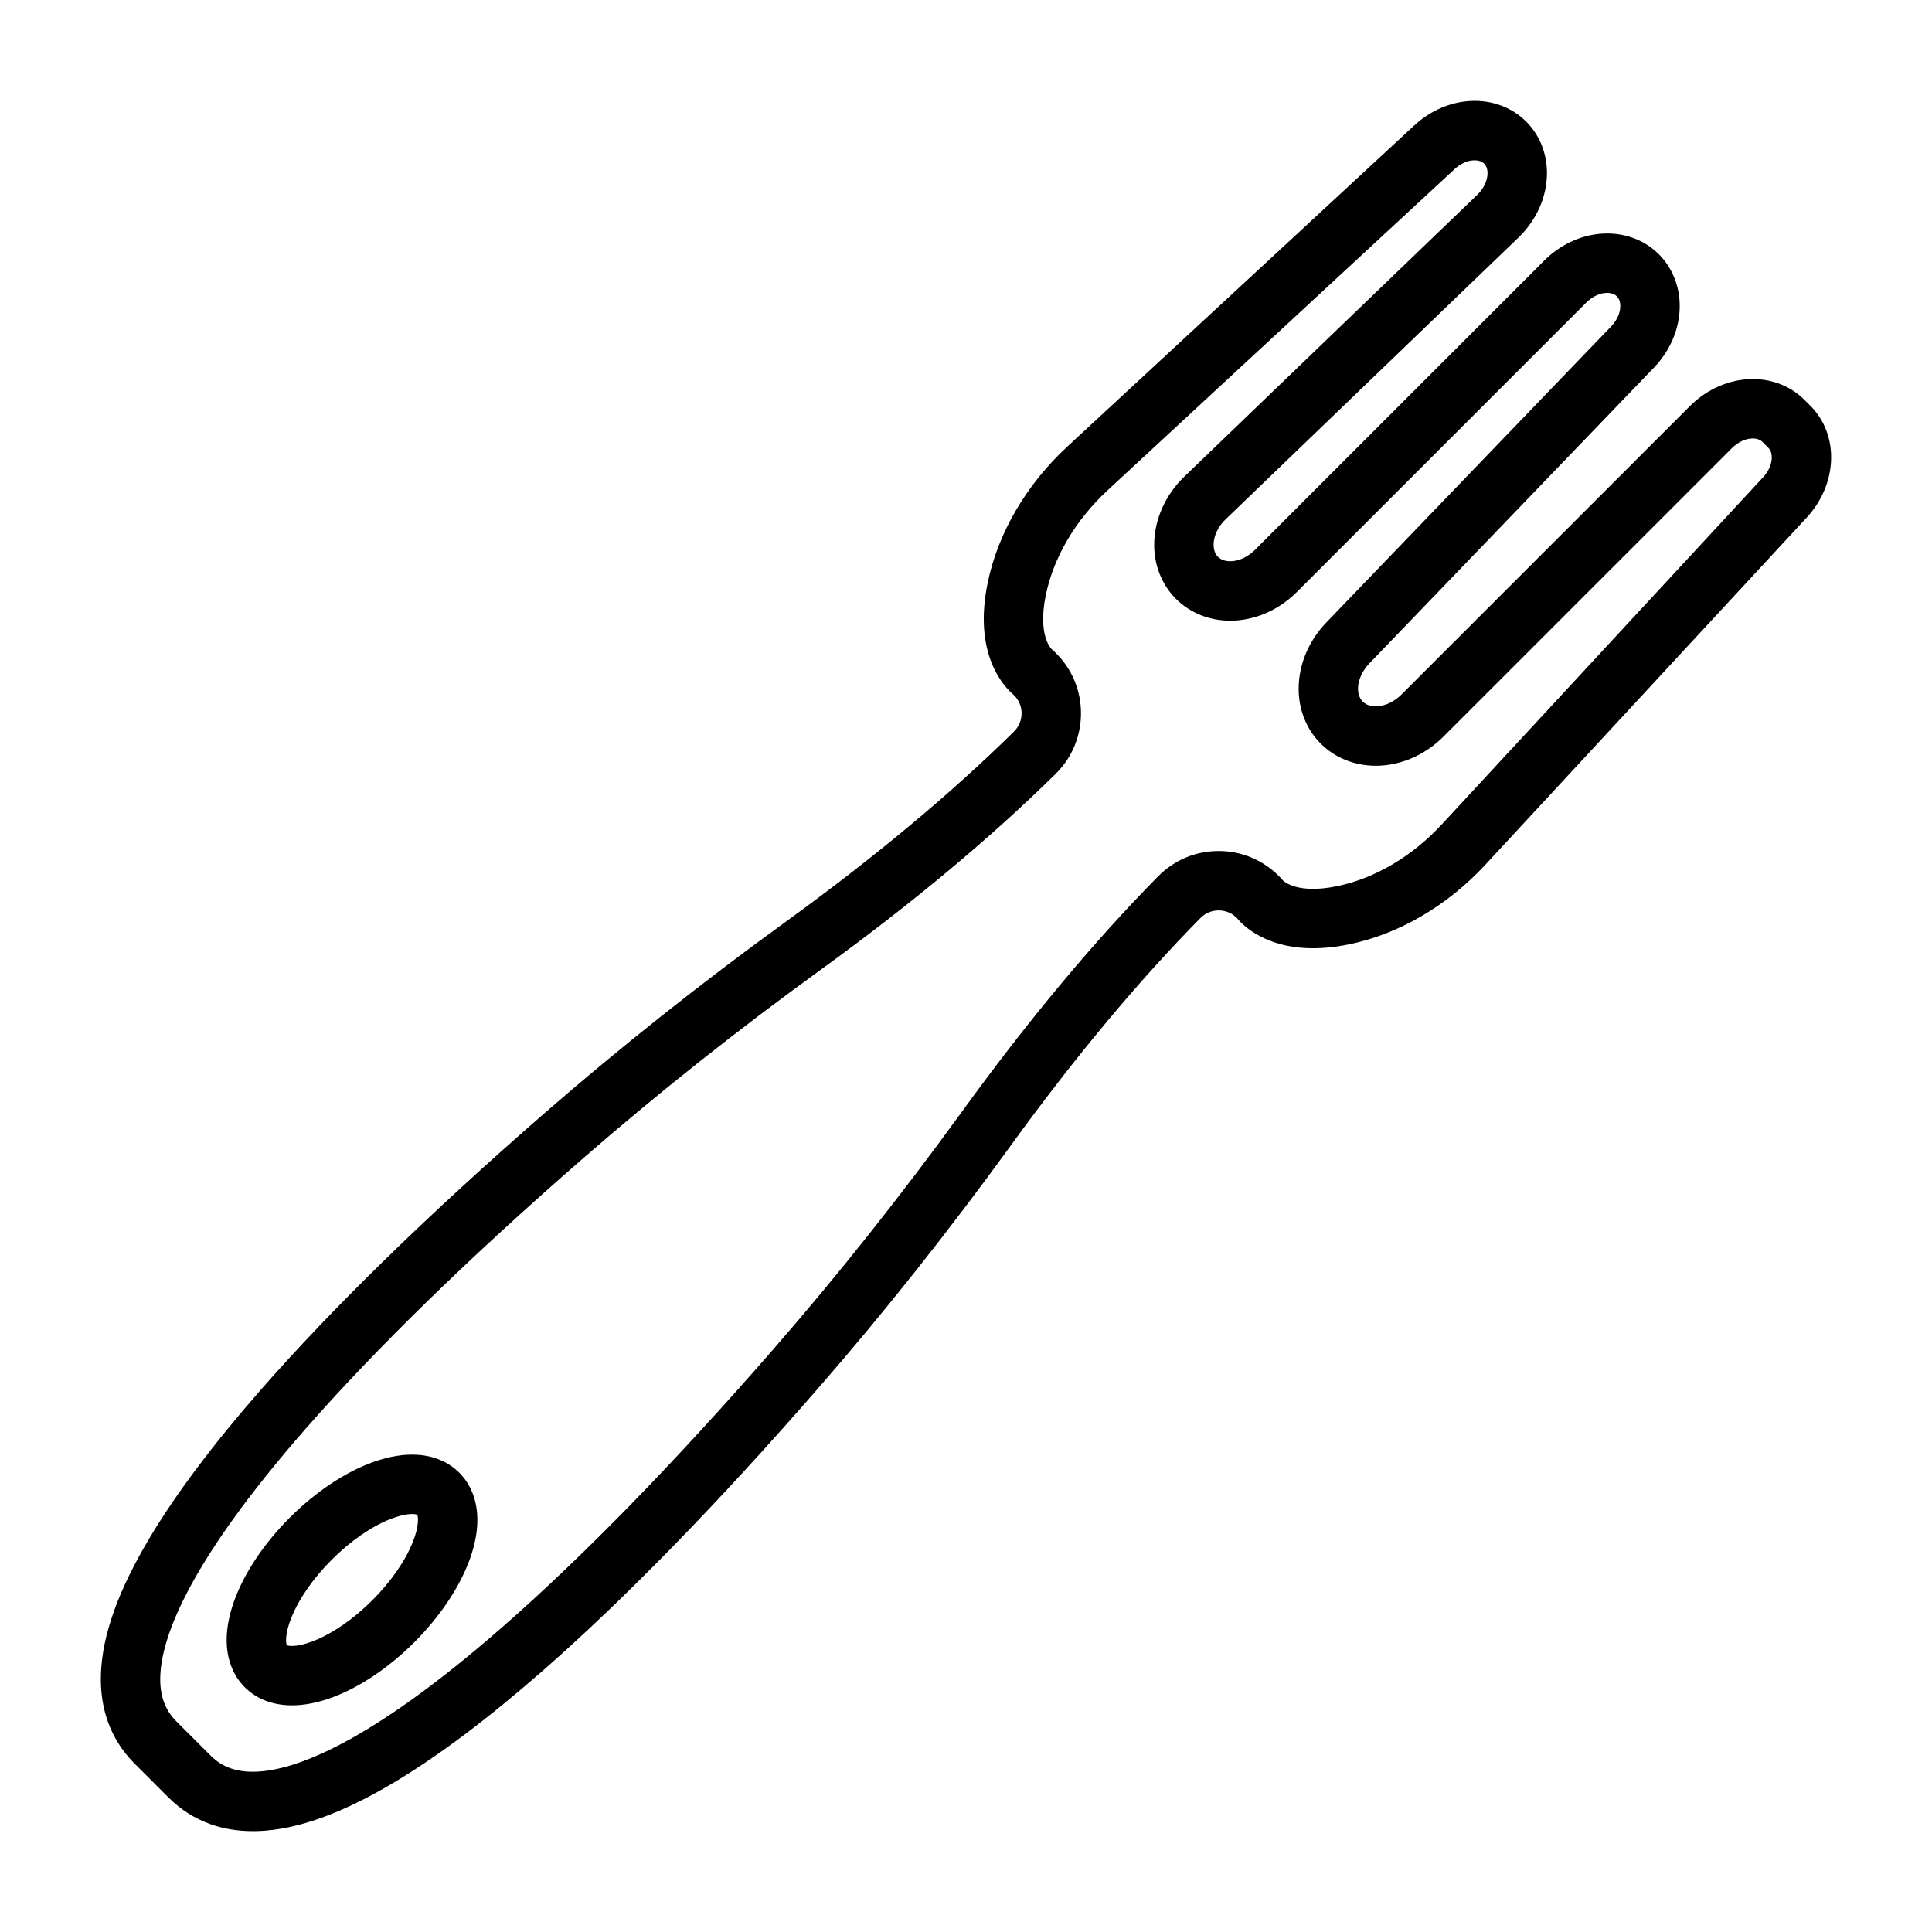 <?xml version="1.0" encoding="UTF-8"?>
<!-- Uploaded to: ICON Repo, www.iconrepo.com, Generator: ICON Repo Mixer Tools -->
<svg fill="#000000" width="800px" height="800px" version="1.1" viewBox="144 144 512 512" xmlns="http://www.w3.org/2000/svg">
 <g>
  <path d="m211.01 629.27c-4.012 0-7.789-0.621-11.246-1.852-4.137-1.473-7.852-3.824-11.039-6.988-3.047-3.023-6.129-6.106-9.16-9.16-3.164-3.188-5.516-6.902-6.988-11.039-1.375-3.867-1.992-8.137-1.828-12.684 0.375-10.344 4.637-22.184 13.023-36.199 6.91-11.547 16.746-24.637 29.234-38.91 19.219-21.965 44.566-46.688 75.336-73.473 20-17.41 41.535-34.5 64.016-50.785 23.344-16.914 43.652-33.844 60.352-50.312 1.297-1.281 2.016-2.988 2.023-4.805 0.008-1.809-0.695-3.508-1.973-4.789-0.121-0.121-0.219-0.211-0.289-0.273-2.562-2.191-10.613-10.805-6.715-29.609 2.731-13.176 10.223-25.977 21.102-36.047l91.957-85.121c8.922-8.258 21.945-8.695 29.645-0.996 3.598 3.598 5.551 8.516 5.5 13.852-0.059 6.164-2.801 12.305-7.527 16.848l-77.672 74.73c-1.945 1.871-3.121 4.352-3.144 6.633-0.008 0.953 0.188 2.297 1.168 3.277 1.18 1.18 2.898 1.219 3.82 1.141 2.074-0.18 4.238-1.262 5.941-2.961l76.703-76.703c4.098-4.098 9.367-6.617 14.84-7.094 5.902-0.516 11.555 1.461 15.512 5.418l0.047 0.047c3.894 3.894 5.879 9.461 5.438 15.27-0.406 5.387-2.812 10.621-6.769 14.734l-75.461 78.43c-3.133 3.258-3.914 7.875-1.707 10.082 1.258 1.258 3.078 1.305 4.051 1.219 2.164-0.188 4.422-1.312 6.191-3.082l76.441-76.441c4.098-4.098 9.367-6.617 14.84-7.094 5.902-0.516 11.555 1.461 15.512 5.418l1.586 1.586c7.703 7.703 7.266 20.723-0.996 29.645l-85.121 91.957c-10.07 10.879-22.871 18.371-36.047 21.102-8.562 1.773-16.012 1.305-22.145-1.391-4.102-1.805-6.469-4.137-7.551-5.426l-0.188-0.188c-1.273-1.273-2.965-1.973-4.762-1.973h-0.023c-1.82 0.008-3.523 0.727-4.805 2.023-16.469 16.703-33.398 37.008-50.312 60.352-16.289 22.477-33.375 44.016-50.785 64.016-26.789 30.77-51.508 56.117-73.473 75.336-14.27 12.488-27.363 22.324-38.91 29.234-14.016 8.387-25.855 12.648-36.199 13.023-0.484 0.016-0.965 0.023-1.441 0.023zm211.71-313.22c0.379 0.324 0.758 0.68 1.164 1.086 4.269 4.269 6.606 9.941 6.586 15.977-0.02 6.043-2.406 11.715-6.711 15.961-17.266 17.027-38.184 34.473-62.168 51.852-22.102 16.012-43.266 32.805-62.914 49.91-30.234 26.32-55.07 50.535-73.824 71.969-31.043 35.477-38 55.098-38.371 65.312-0.188 5.117 1.168 8.949 4.254 12.059 3.004 3.027 6.062 6.082 9.082 9.082 3.109 3.086 6.941 4.438 12.059 4.254 10.215-0.371 29.836-7.328 65.312-38.371 21.43-18.754 45.645-43.59 71.969-73.824 17.105-19.648 33.898-40.812 49.91-62.914 17.379-23.988 34.824-44.902 51.852-62.168 4.246-4.309 9.914-6.691 15.961-6.711 6.035-0.016 11.707 2.316 15.977 6.586l0.492 0.492c0.223 0.223 0.434 0.461 0.629 0.707 0.422 0.422 4.086 3.668 14.438 1.523 9.992-2.07 19.824-7.887 27.688-16.379l5.777 5.348-5.777-5.348 85.121-91.957c2.656-2.867 2.875-6.359 1.414-7.816l-1.586-1.586c-1.516-1.516-5.211-1.203-8.086 1.676l-76.441 76.438c-4.41 4.41-10.078 7.121-15.957 7.637-0.66 0.059-1.316 0.086-1.969 0.086-5.578 0-10.809-2.082-14.586-5.856-2.16-2.16-3.758-4.742-4.75-7.68-0.918-2.723-1.27-5.621-1.043-8.613 0.438-5.789 3.027-11.414 7.285-15.84l75.461-78.43c2.746-2.852 3.016-6.481 1.543-7.953l-0.047-0.047c-1.516-1.516-5.211-1.203-8.086 1.676l-76.703 76.703c-4.34 4.34-9.918 7.008-15.707 7.512-0.648 0.059-1.297 0.086-1.938 0.086-5.496 0-10.656-2.051-14.379-5.777-3.781-3.781-5.832-8.953-5.777-14.562 0.062-6.516 2.969-13.012 7.969-17.824l77.672-74.73c1.672-1.609 2.68-3.723 2.699-5.652 0.008-0.758-0.141-1.816-0.891-2.566-1.461-1.461-4.949-1.238-7.816 1.414l-91.957 85.121c-8.492 7.863-14.309 17.695-16.379 27.688-2.219 10.684 1.324 14.238 1.551 14.453zm61.453 61.523c0.012 0.016 0.023 0.031 0.035 0.051-0.012-0.02-0.023-0.035-0.035-0.051z"/>
  <path d="m221.38 595.93c-0.465 0-0.926-0.016-1.379-0.043-4.449-0.273-8.301-1.918-11.137-4.754-2.836-2.836-4.477-6.684-4.754-11.137-0.219-3.512 0.406-7.375 1.855-11.48 2.633-7.469 7.894-15.395 14.816-22.316 6.922-6.922 14.848-12.184 22.316-14.816 4.106-1.445 7.965-2.07 11.48-1.855 4.449 0.273 8.301 1.918 11.137 4.754 2.836 2.836 4.477 6.684 4.754 11.137 0.219 3.512-0.406 7.375-1.855 11.48-2.633 7.469-7.894 15.395-14.816 22.316-6.922 6.922-14.848 12.184-22.316 14.816-3.574 1.262-6.965 1.898-10.102 1.898zm-1.371-15.934c0.48 0.23 2.758 0.594 7.199-1.168 5.043-2 10.535-5.816 15.461-10.742s8.742-10.418 10.742-15.461c1.762-4.441 1.398-6.715 1.168-7.199-0.48-0.23-2.758-0.594-7.199 1.168-5.043 2-10.535 5.816-15.461 10.742s-8.742 10.418-10.742 15.461c-1.762 4.441-1.398 6.715-1.168 7.199z"/>
 </g>
</svg>